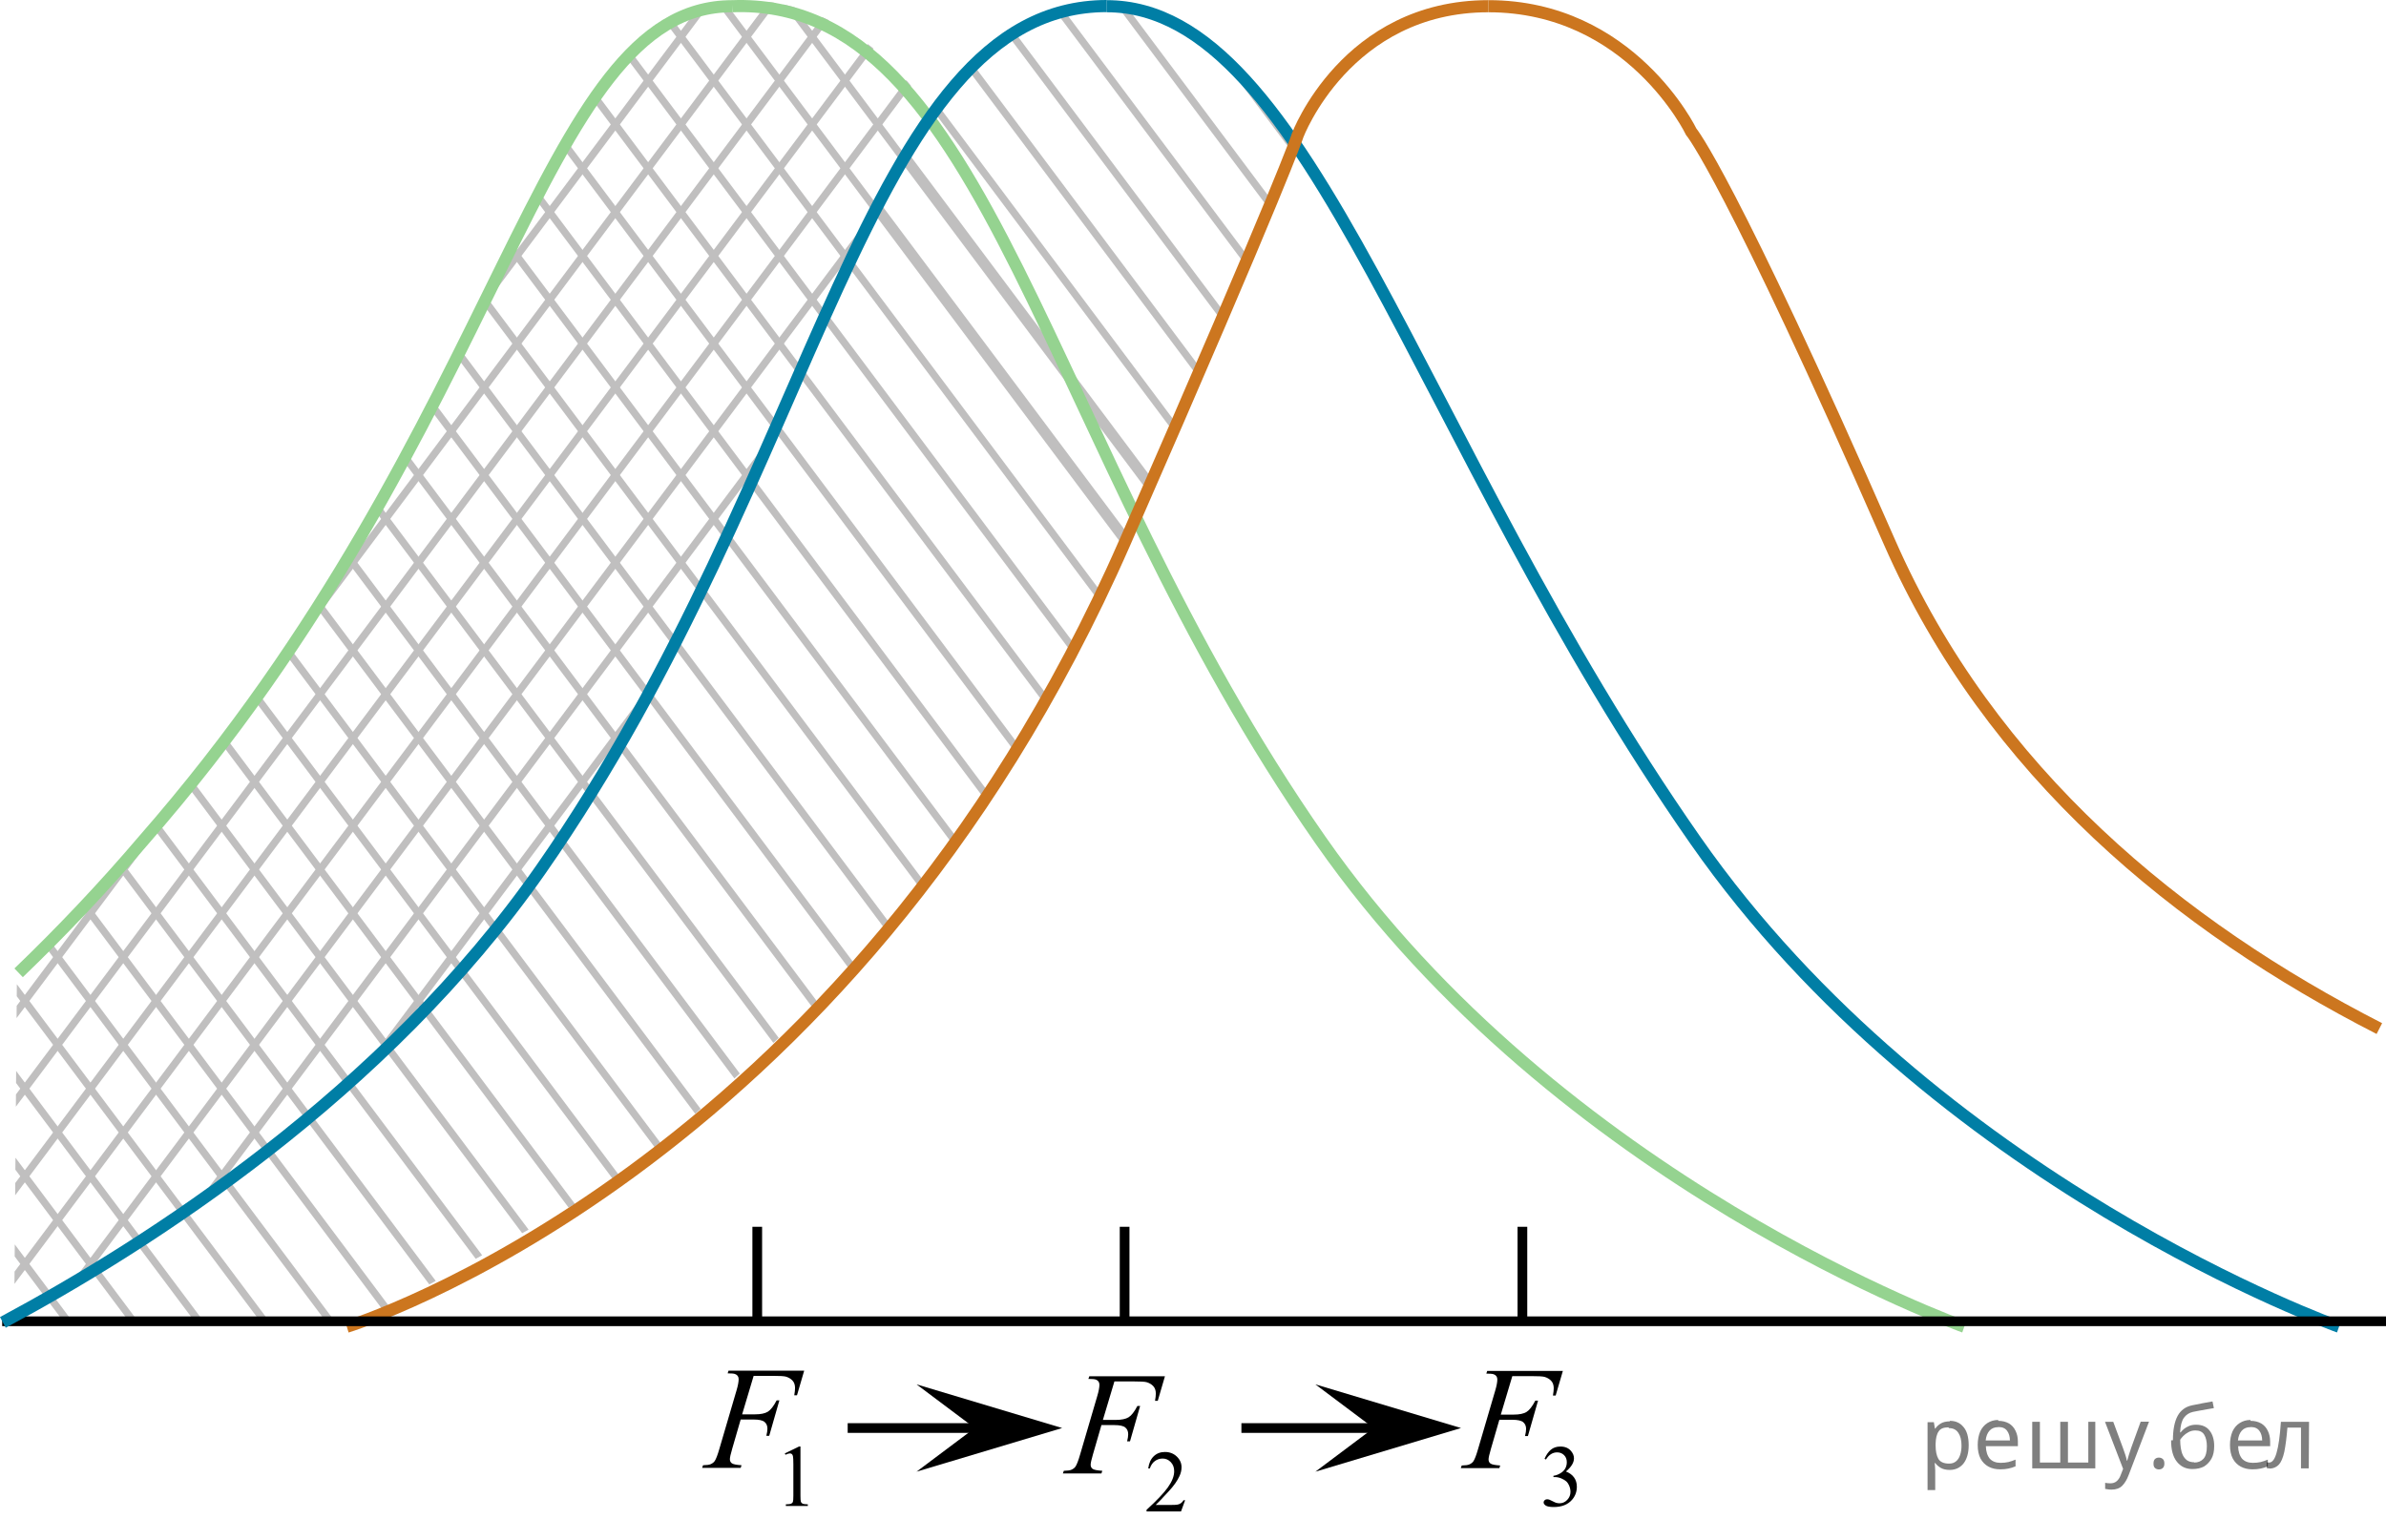 <?xml version="1.0" encoding="utf-8"?>
<!-- Generator: Adobe Illustrator 16.0.0, SVG Export Plug-In . SVG Version: 6.00 Build 0)  -->
<!DOCTYPE svg PUBLIC "-//W3C//DTD SVG 1.1//EN" "http://www.w3.org/Graphics/SVG/1.1/DTD/svg11.dtd">
<svg version="1.1" id="Слой_1" xmlns="http://www.w3.org/2000/svg" xmlns:xlink="http://www.w3.org/1999/xlink" x="0px" y="0px"
	 width="245.918px" height="158.79px" viewBox="32.843 35.421 245.918 158.79"
	 enable-background="new 32.843 35.421 245.918 158.79" xml:space="preserve">
<g>
	<defs>
		<polygon id="SVGID_1_" points="180.782,193.648 198.724,193.648 198.724,171.636 180.782,171.636 180.782,193.648 		"/>
	</defs>
	<clipPath id="SVGID_2_">
		<use xlink:href="#SVGID_1_"  overflow="visible"/>
	</clipPath>
	<g clip-path="url(#SVGID_2_)">
		<path d="M192.033,185.817c0.172-0.404,0.389-0.717,0.651-0.937c0.262-0.22,0.589-0.33,0.979-0.33c0.482,0,0.853,0.156,1.11,0.47
			c0.196,0.233,0.294,0.482,0.294,0.748c0,0.438-0.275,0.889-0.827,1.355c0.37,0.145,0.65,0.352,0.84,0.62s0.284,0.585,0.284,0.948
			c0,0.52-0.165,0.97-0.497,1.351c-0.433,0.496-1.06,0.744-1.88,0.744c-0.405,0-0.682-0.051-0.828-0.15
			c-0.146-0.101-0.22-0.209-0.22-0.323c0-0.086,0.034-0.161,0.104-0.227c0.069-0.064,0.153-0.098,0.251-0.098
			c0.073,0,0.149,0.013,0.227,0.036c0.05,0.015,0.164,0.068,0.342,0.161c0.178,0.094,0.301,0.148,0.369,0.166
			c0.109,0.033,0.227,0.049,0.351,0.049c0.302,0,0.565-0.116,0.789-0.35s0.335-0.51,0.335-0.828c0-0.233-0.052-0.461-0.155-0.683
			c-0.077-0.165-0.162-0.29-0.253-0.376c-0.128-0.118-0.303-0.226-0.524-0.321c-0.223-0.096-0.449-0.144-0.68-0.144h-0.143v-0.133
			c0.234-0.03,0.469-0.114,0.704-0.253s0.406-0.306,0.514-0.5c0.106-0.195,0.159-0.409,0.159-0.643c0-0.304-0.095-0.55-0.286-0.737
			s-0.429-0.281-0.713-0.281c-0.46,0-0.843,0.245-1.151,0.735L192.033,185.817z"/>
	</g>
	<g clip-path="url(#SVGID_2_)">
		<path d="M188.713,177.29l-1.186,3.968h1.319c0.593,0,1.036-0.091,1.33-0.273s0.597-0.571,0.908-1.167h0.281l-1.045,3.649h-0.297
			c0.074-0.295,0.111-0.539,0.111-0.731c0-0.3-0.1-0.533-0.3-0.698s-0.574-0.247-1.123-0.247h-1.334l-0.875,3.021
			c-0.158,0.537-0.237,0.895-0.237,1.071c0,0.183,0.068,0.323,0.204,0.422s0.468,0.165,0.997,0.199l-0.089,0.273h-3.973l0.096-0.273
			c0.386-0.01,0.643-0.044,0.771-0.104c0.197-0.084,0.343-0.197,0.437-0.34c0.134-0.202,0.292-0.618,0.475-1.249l1.771-6.036
			c0.144-0.488,0.215-0.87,0.215-1.146c0-0.128-0.032-0.237-0.096-0.329c-0.064-0.091-0.16-0.158-0.286-0.203
			c-0.126-0.044-0.377-0.066-0.752-0.066l0.089-0.273h7.798l-0.741,2.534H192.9c0.055-0.305,0.082-0.557,0.082-0.753
			c0-0.325-0.091-0.583-0.271-0.772c-0.181-0.189-0.412-0.324-0.693-0.402c-0.197-0.05-0.64-0.074-1.327-0.074H188.713z"/>
	</g>
</g>
<g>
	<defs>
		<polygon id="SVGID_3_" points="139.783,194.21 157.723,194.21 157.723,172.2 139.783,172.2 139.783,194.21 		"/>
	</defs>
	<clipPath id="SVGID_4_">
		<use xlink:href="#SVGID_3_"  overflow="visible"/>
	</clipPath>
	<g clip-path="url(#SVGID_4_)">
		<path d="M154.991,190.083l-0.422,1.156h-3.555v-0.164c1.046-0.95,1.782-1.728,2.208-2.329c0.427-0.603,0.641-1.153,0.641-1.652
			c0-0.381-0.117-0.694-0.352-0.939s-0.514-0.367-0.84-0.367c-0.296,0-0.562,0.086-0.797,0.259c-0.236,0.173-0.41,0.426-0.522,0.76
			h-0.164c0.073-0.546,0.264-0.966,0.57-1.258s0.689-0.438,1.148-0.438c0.489,0,0.897,0.156,1.225,0.47
			c0.327,0.313,0.491,0.682,0.491,1.107c0,0.304-0.071,0.607-0.214,0.912c-0.219,0.479-0.574,0.984-1.066,1.52
			c-0.737,0.803-1.198,1.287-1.382,1.452h1.573c0.319,0,0.544-0.012,0.673-0.035s0.245-0.071,0.349-0.145
			c0.104-0.072,0.194-0.175,0.271-0.308H154.991z"/>
	</g>
	<g clip-path="url(#SVGID_4_)">
		<path d="M147.702,177.837l-1.186,3.968h1.319c0.593,0,1.036-0.091,1.33-0.273s0.597-0.571,0.908-1.167h0.281l-1.045,3.649h-0.297
			c0.074-0.295,0.111-0.539,0.111-0.731c0-0.3-0.1-0.533-0.3-0.698s-0.574-0.247-1.123-0.247h-1.334l-0.875,3.021
			c-0.158,0.537-0.237,0.895-0.237,1.071c0,0.183,0.068,0.323,0.204,0.422s0.468,0.165,0.997,0.199l-0.089,0.273h-3.973l0.096-0.273
			c0.386-0.01,0.643-0.044,0.771-0.104c0.197-0.084,0.343-0.197,0.437-0.34c0.134-0.202,0.292-0.618,0.475-1.249l1.771-6.036
			c0.144-0.488,0.215-0.87,0.215-1.146c0-0.128-0.032-0.237-0.096-0.329c-0.064-0.091-0.16-0.158-0.286-0.203
			c-0.126-0.044-0.377-0.066-0.752-0.066l0.089-0.273h7.798l-0.741,2.534h-0.282c0.055-0.305,0.082-0.557,0.082-0.753
			c0-0.325-0.091-0.583-0.271-0.772c-0.181-0.189-0.412-0.324-0.693-0.402c-0.197-0.05-0.64-0.074-1.327-0.074H147.702z"/>
	</g>
</g>
<g>
	<defs>
		<polygon id="SVGID_5_" points="102.61,193.647 119.171,193.647 119.171,171.637 102.61,171.637 102.61,193.647 		"/>
	</defs>
	<clipPath id="SVGID_6_">
		<use xlink:href="#SVGID_5_"  overflow="visible"/>
	</clipPath>
	<g clip-path="url(#SVGID_6_)">
		<path d="M113.732,185.259l1.466-0.713h0.146v5.071c0,0.337,0.015,0.546,0.043,0.629c0.027,0.083,0.086,0.146,0.175,0.19
			s0.27,0.069,0.542,0.075v0.164h-2.266v-0.164c0.284-0.006,0.468-0.03,0.551-0.073c0.083-0.042,0.141-0.1,0.174-0.173
			c0.032-0.072,0.049-0.288,0.049-0.648v-3.242c0-0.437-0.015-0.718-0.045-0.842c-0.021-0.094-0.059-0.163-0.113-0.208
			c-0.055-0.044-0.12-0.066-0.197-0.066c-0.109,0-0.263,0.046-0.458,0.138L113.732,185.259z"/>
	</g>
	<g clip-path="url(#SVGID_6_)">
		<path d="M110.519,177.264l-1.186,3.968h1.319c0.593,0,1.036-0.091,1.33-0.273s0.597-0.571,0.908-1.167h0.281l-1.045,3.649h-0.297
			c0.074-0.295,0.111-0.539,0.111-0.731c0-0.3-0.1-0.533-0.3-0.698s-0.574-0.247-1.123-0.247h-1.334l-0.875,3.021
			c-0.158,0.537-0.237,0.895-0.237,1.071c0,0.183,0.068,0.323,0.204,0.422s0.468,0.165,0.997,0.199l-0.089,0.273h-3.973l0.096-0.273
			c0.386-0.01,0.643-0.044,0.771-0.104c0.197-0.084,0.343-0.197,0.437-0.34c0.134-0.202,0.292-0.618,0.475-1.249l1.771-6.036
			c0.144-0.488,0.215-0.87,0.215-1.146c0-0.128-0.032-0.237-0.096-0.329c-0.064-0.091-0.16-0.158-0.286-0.203
			c-0.126-0.044-0.377-0.066-0.752-0.066l0.089-0.273h7.798l-0.741,2.534h-0.282c0.055-0.305,0.082-0.557,0.082-0.753
			c0-0.325-0.091-0.583-0.271-0.772c-0.181-0.189-0.412-0.324-0.693-0.402c-0.197-0.05-0.64-0.074-1.327-0.074H110.519z"/>
	</g>
</g>
<line fill="none" stroke="#000000" stroke-miterlimit="10" x1="110.891" y1="171.636" x2="110.891" y2="161.895"/>
<line fill="none" stroke="#000000" stroke-miterlimit="10" x1="148.753" y1="171.636" x2="148.753" y2="161.895"/>
<line fill="none" stroke="#000000" stroke-miterlimit="10" x1="189.753" y1="171.636" x2="189.753" y2="161.895"/>
<g>
	<defs>
		<path id="SVGID_7_" d="M34.59,135.54l12.997-13.706l13.688-17.53l5.098-7.71l13.029-23.296l5.149-10.382l8.342-15.678
			c0,0,5.398-11.91,16.648-11.805s17.685,9.479,17.685,9.479l1.819,2.321c0,0-6.073,9.882-7.209,12.243l-8.403,18.569
			c0,0-8.123,18.423-9.026,19.721s-6.721,13.368-7.809,14.686s-5.964,9.605-5.964,9.605s-10.063,14.085-11.46,15.176
			s-20.289,19.414-28.618,23.995c-8.328,4.581-16.254,10.409-16.254,10.409L34.59,135.54z"/>
	</defs>
	<clipPath id="SVGID_8_">
		<use xlink:href="#SVGID_7_"  overflow="visible"/>
	</clipPath>
	<g clip-path="url(#SVGID_8_)">
		<g>
			
				<line fill="none" stroke="#C0BFBF" stroke-width="0.75" stroke-miterlimit="10" x1="-78.821" y1="22.125" x2="128.563" y2="299.251"/>
			
				<line fill="none" stroke="#C0BFBF" stroke-width="0.75" stroke-miterlimit="10" x1="-75.449" y1="17.594" x2="131.936" y2="294.721"/>
			
				<line fill="none" stroke="#C0BFBF" stroke-width="0.75" stroke-miterlimit="10" x1="-72.077" y1="13.064" x2="135.308" y2="290.191"/>
			
				<line fill="none" stroke="#C0BFBF" stroke-width="0.75" stroke-miterlimit="10" x1="-68.705" y1="8.534" x2="138.68" y2="285.661"/>
			
				<line fill="none" stroke="#C0BFBF" stroke-width="0.75" stroke-miterlimit="10" x1="-65.333" y1="4.003" x2="142.052" y2="281.13"/>
			
				<line fill="none" stroke="#C0BFBF" stroke-width="0.75" stroke-miterlimit="10" x1="-61.961" y1="-0.527" x2="145.424" y2="276.6"/>
			
				<line fill="none" stroke="#C0BFBF" stroke-width="0.75" stroke-miterlimit="10" x1="-58.589" y1="-5.057" x2="148.796" y2="272.07"/>
			
				<line fill="none" stroke="#C0BFBF" stroke-width="0.75" stroke-miterlimit="10" x1="-55.217" y1="-9.587" x2="152.168" y2="267.54"/>
			
				<line fill="none" stroke="#C0BFBF" stroke-width="0.75" stroke-miterlimit="10" x1="-51.845" y1="-14.118" x2="155.54" y2="263.009"/>
			
				<line fill="none" stroke="#C0BFBF" stroke-width="0.75" stroke-miterlimit="10" x1="-48.473" y1="-18.648" x2="158.912" y2="258.479"/>
			
				<line fill="none" stroke="#C0BFBF" stroke-width="0.75" stroke-miterlimit="10" x1="-45.101" y1="-23.178" x2="162.284" y2="253.949"/>
			
				<line fill="none" stroke="#C0BFBF" stroke-width="0.75" stroke-miterlimit="10" x1="-41.729" y1="-27.708" x2="165.656" y2="249.418"/>
			
				<line fill="none" stroke="#C0BFBF" stroke-width="0.75" stroke-miterlimit="10" x1="-38.356" y1="-32.239" x2="169.028" y2="244.888"/>
			
				<line fill="none" stroke="#C0BFBF" stroke-width="0.75" stroke-miterlimit="10" x1="-34.984" y1="-36.769" x2="172.4" y2="240.358"/>
			
				<line fill="none" stroke="#C0BFBF" stroke-width="0.75" stroke-miterlimit="10" x1="-31.612" y1="-41.299" x2="175.772" y2="235.828"/>
			
				<line fill="none" stroke="#C0BFBF" stroke-width="0.75" stroke-miterlimit="10" x1="-28.24" y1="-45.83" x2="179.145" y2="231.297"/>
			
				<line fill="none" stroke="#C0BFBF" stroke-width="0.75" stroke-miterlimit="10" x1="-24.868" y1="-50.36" x2="182.517" y2="226.767"/>
			
				<line fill="none" stroke="#C0BFBF" stroke-width="0.75" stroke-miterlimit="10" x1="-21.496" y1="-54.89" x2="185.889" y2="222.237"/>
			
				<line fill="none" stroke="#C0BFBF" stroke-width="0.75" stroke-miterlimit="10" x1="-18.124" y1="-59.42" x2="189.261" y2="217.707"/>
			
				<line fill="none" stroke="#C0BFBF" stroke-width="0.75" stroke-miterlimit="10" x1="-14.752" y1="-63.951" x2="192.633" y2="213.176"/>
			
				<line fill="none" stroke="#C0BFBF" stroke-width="0.75" stroke-miterlimit="10" x1="-11.38" y1="-68.481" x2="196.005" y2="208.646"/>
			
				<line fill="none" stroke="#C0BFBF" stroke-width="0.75" stroke-miterlimit="10" x1="-8.008" y1="-73.011" x2="199.377" y2="204.116"/>
			
				<line fill="none" stroke="#C0BFBF" stroke-width="0.75" stroke-miterlimit="10" x1="-4.636" y1="-77.542" x2="202.749" y2="199.585"/>
			
				<line fill="none" stroke="#C0BFBF" stroke-width="0.75" stroke-miterlimit="10" x1="-1.264" y1="-82.072" x2="206.121" y2="195.055"/>
			
				<line fill="none" stroke="#C0BFBF" stroke-width="0.75" stroke-miterlimit="10" x1="2.108" y1="-86.602" x2="209.493" y2="190.525"/>
			
				<line fill="none" stroke="#C0BFBF" stroke-width="0.75" stroke-miterlimit="10" x1="5.48" y1="-91.132" x2="212.865" y2="185.995"/>
			
				<line fill="none" stroke="#C0BFBF" stroke-width="0.75" stroke-miterlimit="10" x1="8.853" y1="-95.663" x2="216.237" y2="181.464"/>
			
				<line fill="none" stroke="#C0BFBF" stroke-width="0.75" stroke-miterlimit="10" x1="12.225" y1="-100.193" x2="219.609" y2="176.934"/>
		</g>
		<g>
			
				<line fill="none" stroke="#C0BFBF" stroke-width="0.75" stroke-miterlimit="10" x1="212.255" y1="-16.383" x2="4.87" y2="260.744"/>
			
				<line fill="none" stroke="#C0BFBF" stroke-width="0.75" stroke-miterlimit="10" x1="208.883" y1="-20.913" x2="1.498" y2="256.214"/>
			
				<line fill="none" stroke="#C0BFBF" stroke-width="0.75" stroke-miterlimit="10" x1="205.511" y1="-25.443" x2="-1.874" y2="251.683"/>
			
				<line fill="none" stroke="#C0BFBF" stroke-width="0.75" stroke-miterlimit="10" x1="202.139" y1="-29.974" x2="-5.246" y2="247.154"/>
			
				<line fill="none" stroke="#C0BFBF" stroke-width="0.75" stroke-miterlimit="10" x1="198.767" y1="-34.504" x2="-8.618" y2="242.623"/>
			
				<line fill="none" stroke="#C0BFBF" stroke-width="0.75" stroke-miterlimit="10" x1="195.395" y1="-39.034" x2="-11.99" y2="238.093"/>
			
				<line fill="none" stroke="#C0BFBF" stroke-width="0.75" stroke-miterlimit="10" x1="192.022" y1="-43.564" x2="-15.362" y2="233.562"/>
			
				<line fill="none" stroke="#C0BFBF" stroke-width="0.75" stroke-miterlimit="10" x1="188.65" y1="-48.095" x2="-18.734" y2="229.033"/>
			
				<line fill="none" stroke="#C0BFBF" stroke-width="0.75" stroke-miterlimit="10" x1="185.278" y1="-52.625" x2="-22.106" y2="224.501"/>
			
				<line fill="none" stroke="#C0BFBF" stroke-width="0.75" stroke-miterlimit="10" x1="181.906" y1="-57.155" x2="-25.479" y2="219.972"/>
			
				<line fill="none" stroke="#C0BFBF" stroke-width="0.75" stroke-miterlimit="10" x1="178.534" y1="-61.686" x2="-28.851" y2="215.441"/>
			
				<line fill="none" stroke="#C0BFBF" stroke-width="0.75" stroke-miterlimit="10" x1="175.162" y1="-66.216" x2="-32.223" y2="210.912"/>
			
				<line fill="none" stroke="#C0BFBF" stroke-width="0.75" stroke-miterlimit="10" x1="171.79" y1="-70.746" x2="-35.595" y2="206.38"/>
			
				<line fill="none" stroke="#C0BFBF" stroke-width="0.75" stroke-miterlimit="10" x1="168.418" y1="-75.276" x2="-38.967" y2="201.851"/>
			
				<line fill="none" stroke="#C0BFBF" stroke-width="0.75" stroke-miterlimit="10" x1="165.046" y1="-79.807" x2="-42.339" y2="197.32"/>
			
				<line fill="none" stroke="#C0BFBF" stroke-width="0.75" stroke-miterlimit="10" x1="161.674" y1="-84.337" x2="-45.711" y2="192.791"/>
			
				<line fill="none" stroke="#C0BFBF" stroke-width="0.75" stroke-miterlimit="10" x1="158.302" y1="-88.867" x2="-49.083" y2="188.259"/>
			
				<line fill="none" stroke="#C0BFBF" stroke-width="0.75" stroke-miterlimit="10" x1="154.93" y1="-93.397" x2="-52.455" y2="183.73"/>
			
				<line fill="none" stroke="#C0BFBF" stroke-width="0.75" stroke-miterlimit="10" x1="151.558" y1="-97.928" x2="-55.827" y2="179.199"/>
			
				<line fill="none" stroke="#C0BFBF" stroke-width="0.75" stroke-miterlimit="10" x1="148.186" y1="-102.458" x2="-59.199" y2="174.669"/>
			
				<line fill="none" stroke="#C0BFBF" stroke-width="0.75" stroke-miterlimit="10" x1="144.813" y1="-106.988" x2="-62.571" y2="170.138"/>
			
				<line fill="none" stroke="#C0BFBF" stroke-width="0.75" stroke-miterlimit="10" x1="141.441" y1="-111.519" x2="-65.943" y2="165.609"/>
			
				<line fill="none" stroke="#C0BFBF" stroke-width="0.75" stroke-miterlimit="10" x1="138.069" y1="-116.049" x2="-69.315" y2="161.078"/>
			
				<line fill="none" stroke="#C0BFBF" stroke-width="0.75" stroke-miterlimit="10" x1="134.697" y1="-120.579" x2="-72.688" y2="156.548"/>
			
				<line fill="none" stroke="#C0BFBF" stroke-width="0.75" stroke-miterlimit="10" x1="131.325" y1="-125.109" x2="-76.06" y2="152.017"/>
			
				<line fill="none" stroke="#C0BFBF" stroke-width="0.75" stroke-miterlimit="10" x1="127.953" y1="-129.64" x2="-79.432" y2="147.488"/>
			
				<line fill="none" stroke="#C0BFBF" stroke-width="0.75" stroke-miterlimit="10" x1="124.581" y1="-134.17" x2="-82.804" y2="142.957"/>
			
				<line fill="none" stroke="#C0BFBF" stroke-width="0.75" stroke-miterlimit="10" x1="121.209" y1="-138.7" x2="-86.176" y2="138.427"/>
		</g>
	</g>
</g>
<g>
	<defs>
		<path id="SVGID_9_" d="M34.302,171.125c0,0,43.794-25.26,55.852-48.349c10.414-17.481,11.079-18.703,12.091-20.697
			s14.063-30.584,14.063-30.584l6.305-13.543c0,0,7.226-12.69,10.007-15.232s6.406-5.131,8.451-5.701c0,0,9.006-2.444,13.833,1.353
			s11.384,11.833,11.384,11.833L149.534,89.61c0,0-7.216,15.042-8.397,17.12s-13.015,20.406-18.021,26.001
			s-25.883,23.985-25.883,23.985l-27.017,14.92L34.302,171.125z"/>
	</defs>
	<clipPath id="SVGID_10_">
		<use xlink:href="#SVGID_9_"  overflow="visible"/>
	</clipPath>
	<g clip-path="url(#SVGID_10_)">
		<g>
			
				<line fill="none" stroke="#C0BFBF" stroke-width="0.75" stroke-miterlimit="10" x1="-78.821" y1="22.125" x2="128.563" y2="299.251"/>
			
				<line fill="none" stroke="#C0BFBF" stroke-width="0.75" stroke-miterlimit="10" x1="-75.449" y1="17.594" x2="131.936" y2="294.721"/>
			
				<line fill="none" stroke="#C0BFBF" stroke-width="0.75" stroke-miterlimit="10" x1="-72.077" y1="13.064" x2="135.308" y2="290.191"/>
			
				<line fill="none" stroke="#C0BFBF" stroke-width="0.75" stroke-miterlimit="10" x1="-68.705" y1="8.534" x2="138.68" y2="285.661"/>
			
				<line fill="none" stroke="#C0BFBF" stroke-width="0.75" stroke-miterlimit="10" x1="-65.333" y1="4.003" x2="142.052" y2="281.13"/>
			
				<line fill="none" stroke="#C0BFBF" stroke-width="0.75" stroke-miterlimit="10" x1="-61.961" y1="-0.527" x2="145.424" y2="276.6"/>
			
				<line fill="none" stroke="#C0BFBF" stroke-width="0.75" stroke-miterlimit="10" x1="-58.589" y1="-5.057" x2="148.796" y2="272.07"/>
			
				<line fill="none" stroke="#C0BFBF" stroke-width="0.75" stroke-miterlimit="10" x1="-55.217" y1="-9.587" x2="152.168" y2="267.54"/>
			
				<line fill="none" stroke="#C0BFBF" stroke-width="0.75" stroke-miterlimit="10" x1="-51.845" y1="-14.118" x2="155.54" y2="263.009"/>
			
				<line fill="none" stroke="#C0BFBF" stroke-width="0.75" stroke-miterlimit="10" x1="-48.473" y1="-18.648" x2="158.912" y2="258.479"/>
			
				<line fill="none" stroke="#C0BFBF" stroke-width="0.75" stroke-miterlimit="10" x1="-45.101" y1="-23.178" x2="162.284" y2="253.949"/>
			
				<line fill="none" stroke="#C0BFBF" stroke-width="0.75" stroke-miterlimit="10" x1="-41.729" y1="-27.708" x2="165.656" y2="249.418"/>
			
				<line fill="none" stroke="#C0BFBF" stroke-width="0.75" stroke-miterlimit="10" x1="-38.356" y1="-32.239" x2="169.028" y2="244.888"/>
			
				<line fill="none" stroke="#C0BFBF" stroke-width="0.75" stroke-miterlimit="10" x1="-34.984" y1="-36.769" x2="172.4" y2="240.358"/>
			
				<line fill="none" stroke="#C0BFBF" stroke-width="0.75" stroke-miterlimit="10" x1="-31.612" y1="-41.299" x2="175.772" y2="235.828"/>
			
				<line fill="none" stroke="#C0BFBF" stroke-width="0.75" stroke-miterlimit="10" x1="-28.24" y1="-45.83" x2="179.145" y2="231.297"/>
			
				<line fill="none" stroke="#C0BFBF" stroke-width="0.75" stroke-miterlimit="10" x1="-24.868" y1="-50.36" x2="182.517" y2="226.767"/>
			
				<line fill="none" stroke="#C0BFBF" stroke-width="0.75" stroke-miterlimit="10" x1="-21.496" y1="-54.89" x2="185.889" y2="222.237"/>
			
				<line fill="none" stroke="#C0BFBF" stroke-width="0.75" stroke-miterlimit="10" x1="-18.124" y1="-59.42" x2="189.261" y2="217.707"/>
			
				<line fill="none" stroke="#C0BFBF" stroke-width="0.75" stroke-miterlimit="10" x1="-14.752" y1="-63.951" x2="192.633" y2="213.176"/>
			
				<line fill="none" stroke="#C0BFBF" stroke-width="0.75" stroke-miterlimit="10" x1="-11.38" y1="-68.481" x2="196.005" y2="208.646"/>
			
				<line fill="none" stroke="#C0BFBF" stroke-width="0.75" stroke-miterlimit="10" x1="-8.008" y1="-73.011" x2="199.377" y2="204.116"/>
			
				<line fill="none" stroke="#C0BFBF" stroke-width="0.75" stroke-miterlimit="10" x1="-4.636" y1="-77.542" x2="202.749" y2="199.585"/>
			
				<line fill="none" stroke="#C0BFBF" stroke-width="0.75" stroke-miterlimit="10" x1="-1.264" y1="-82.072" x2="206.121" y2="195.055"/>
			
				<line fill="none" stroke="#C0BFBF" stroke-width="0.75" stroke-miterlimit="10" x1="2.108" y1="-86.602" x2="209.493" y2="190.525"/>
			
				<line fill="none" stroke="#C0BFBF" stroke-width="0.75" stroke-miterlimit="10" x1="5.48" y1="-91.132" x2="212.865" y2="185.995"/>
			
				<line fill="none" stroke="#C0BFBF" stroke-width="0.75" stroke-miterlimit="10" x1="8.853" y1="-95.663" x2="216.237" y2="181.464"/>
			
				<line fill="none" stroke="#C0BFBF" stroke-width="0.75" stroke-miterlimit="10" x1="12.225" y1="-100.193" x2="219.609" y2="176.934"/>
		</g>
		<g>
			
				<line fill="none" stroke="#C0BFBF" stroke-width="0.75" stroke-miterlimit="10" x1="19.202" y1="-82.462" x2="226.587" y2="194.665"/>
			
				<line fill="none" stroke="#C0BFBF" stroke-width="0.75" stroke-miterlimit="10" x1="22.574" y1="-86.993" x2="229.959" y2="190.134"/>
			
				<line fill="none" stroke="#C0BFBF" stroke-width="0.75" stroke-miterlimit="10" x1="25.946" y1="-91.523" x2="233.331" y2="185.604"/>
			
				<line fill="none" stroke="#C0BFBF" stroke-width="0.75" stroke-miterlimit="10" x1="29.318" y1="-96.053" x2="236.703" y2="181.074"/>
			
				<line fill="none" stroke="#C0BFBF" stroke-width="0.75" stroke-miterlimit="10" x1="32.69" y1="-100.583" x2="240.075" y2="176.543"/>
			
				<line fill="none" stroke="#C0BFBF" stroke-width="0.75" stroke-miterlimit="10" x1="36.063" y1="-105.114" x2="243.447" y2="172.013"/>
			
				<line fill="none" stroke="#C0BFBF" stroke-width="0.75" stroke-miterlimit="10" x1="39.435" y1="-109.644" x2="246.819" y2="167.483"/>
			
				<line fill="none" stroke="#C0BFBF" stroke-width="0.75" stroke-miterlimit="10" x1="42.807" y1="-114.174" x2="250.191" y2="162.953"/>
			
				<line fill="none" stroke="#C0BFBF" stroke-width="0.75" stroke-miterlimit="10" x1="46.179" y1="-118.705" x2="253.563" y2="158.422"/>
			
				<line fill="none" stroke="#C0BFBF" stroke-width="0.75" stroke-miterlimit="10" x1="49.551" y1="-123.235" x2="256.936" y2="153.892"/>
			
				<line fill="none" stroke="#C0BFBF" stroke-width="0.75" stroke-miterlimit="10" x1="52.923" y1="-127.765" x2="260.308" y2="149.362"/>
			
				<line fill="none" stroke="#C0BFBF" stroke-width="0.75" stroke-miterlimit="10" x1="56.295" y1="-132.295" x2="263.68" y2="144.832"/>
			
				<line fill="none" stroke="#C0BFBF" stroke-width="0.75" stroke-miterlimit="10" x1="59.667" y1="-136.826" x2="267.052" y2="140.301"/>
			
				<line fill="none" stroke="#C0BFBF" stroke-width="0.75" stroke-miterlimit="10" x1="63.039" y1="-141.356" x2="270.424" y2="135.771"/>
			
				<line fill="none" stroke="#C0BFBF" stroke-width="0.75" stroke-miterlimit="10" x1="66.411" y1="-145.886" x2="273.796" y2="131.241"/>
			
				<line fill="none" stroke="#C0BFBF" stroke-width="0.75" stroke-miterlimit="10" x1="69.783" y1="-150.417" x2="277.168" y2="126.71"/>
			
				<line fill="none" stroke="#C0BFBF" stroke-width="0.75" stroke-miterlimit="10" x1="73.155" y1="-154.947" x2="280.54" y2="122.18"/>
			
				<line fill="none" stroke="#C0BFBF" stroke-width="0.75" stroke-miterlimit="10" x1="76.527" y1="-159.477" x2="283.912" y2="117.65"/>
			
				<line fill="none" stroke="#C0BFBF" stroke-width="0.75" stroke-miterlimit="10" x1="79.899" y1="-164.007" x2="287.284" y2="113.12"/>
			
				<line fill="none" stroke="#C0BFBF" stroke-width="0.75" stroke-miterlimit="10" x1="83.271" y1="-168.538" x2="290.656" y2="108.589"/>
			
				<line fill="none" stroke="#C0BFBF" stroke-width="0.75" stroke-miterlimit="10" x1="86.644" y1="-173.068" x2="294.028" y2="104.059"/>
			
				<line fill="none" stroke="#C0BFBF" stroke-width="0.75" stroke-miterlimit="10" x1="90.016" y1="-177.598" x2="297.4" y2="99.529"/>
			
				<line fill="none" stroke="#C0BFBF" stroke-width="0.75" stroke-miterlimit="10" x1="93.388" y1="-182.128" x2="300.772" y2="94.999"/>
			
				<line fill="none" stroke="#C0BFBF" stroke-width="0.75" stroke-miterlimit="10" x1="96.76" y1="-186.659" x2="304.145" y2="90.468"/>
			
				<line fill="none" stroke="#C0BFBF" stroke-width="0.75" stroke-miterlimit="10" x1="100.132" y1="-191.189" x2="307.517" y2="85.938"/>
			
				<line fill="none" stroke="#C0BFBF" stroke-width="0.75" stroke-miterlimit="10" x1="103.504" y1="-195.719" x2="310.889" y2="81.408"/>
			
				<line fill="none" stroke="#C0BFBF" stroke-width="0.75" stroke-miterlimit="10" x1="106.876" y1="-200.25" x2="314.261" y2="76.877"/>
			
				<line fill="none" stroke="#C0BFBF" stroke-width="0.75" stroke-miterlimit="10" x1="110.248" y1="-204.78" x2="317.633" y2="72.347"/>
		</g>
	</g>
</g>
<polygon points="133.308,182.642 127.308,178.142 142.316,182.642 127.308,187.142 "/>
<polygon points="174.417,182.642 168.417,178.142 183.426,182.642 168.417,187.142 "/>
<line fill="none" stroke="#000000" stroke-miterlimit="10" x1="135.461" y1="182.642" x2="120.211" y2="182.642"/>
<line fill="none" stroke="#000000" stroke-miterlimit="10" x1="176.042" y1="182.642" x2="160.792" y2="182.642"/>
<path fill="none" stroke="#000000" stroke-miterlimit="10" d="M175.922,182.642"/>
<path fill="none" stroke="#007EA5" stroke-width="1.25" stroke-miterlimit="10" d="M146.92,36.062c21,0,31.824,44.685,60.667,86
	c24.667,35.334,66.333,50.138,66.333,50.138"/>
<path fill="none" stroke="#95D390" stroke-width="1.25" stroke-miterlimit="10" d="M235.295,172.2c0,0-41.666-14.804-66.333-50.138
	c-28.843-41.315-34.149-87-60.667-86"/>
<path fill="none" stroke="#95D390" stroke-width="1.25" stroke-miterlimit="10" d="M34.762,135.712
	c4.322-4.153,8.648-8.697,12.866-13.65c37.625-43,40.625-86,60.667-86"/>
<path fill="none" stroke="#CC761F" stroke-width="1.25" stroke-miterlimit="10" d="M278.076,141.461
	c-20.54-10.511-40.052-26.346-50.49-50.149C211.083,53.646,207.148,49,207.148,49s-6.226-12.938-20.893-12.938"/>
<path fill="none" stroke="#CC761F" stroke-width="1.25" stroke-miterlimit="10" d="M68.59,172.2c0,0,51.66-15.806,80.163-80.805
	c16.503-37.667,17.833-42.021,17.833-42.021s5.003-13.313,19.67-13.313"/>
<line fill="none" stroke="#000000" stroke-miterlimit="10" x1="33.069" y1="171.636" x2="278.761" y2="171.636"/>
<path fill="none" stroke="#007EA5" stroke-width="1.25" stroke-miterlimit="10" d="M33.138,171.753
	c14.958-8.024,39.33-23.604,55.448-46.691c28.843-41.316,33.333-89,58.334-89.016"/>
<g fill-opacity=".5"><path d="m233.8 181.9q0.89 0 1.4 0.62 0.55 0.62 0.55 1.9 0 1.2-0.55 1.9-0.54 0.64-1.4 0.64-0.56 0-0.93-0.21-0.36-0.22-0.57-0.5h-0.054q0.018 0.15 0.036 0.39t0.018 0.4v2h-0.79v-7h0.65l0.11 0.66h0.036q0.22-0.32 0.57-0.53t0.94-0.22zm-0.14 0.67q-0.74 0-1 0.41-0.3 0.41-0.32 1.3v0.15q0 0.89 0.29 1.4 0.3 0.48 1.1 0.48 0.44 0 0.72-0.24 0.29-0.24 0.42-0.66 0.14-0.42 0.14-0.96 0-0.83-0.32-1.3-0.32-0.5-0.98-0.5z"/><path d="m238.8 181.9q0.62 0 1.1 0.27 0.45 0.27 0.68 0.76 0.24 0.49 0.24 1.1v0.48h-3.3q0.018 0.82 0.41 1.3 0.4 0.42 1.1 0.42 0.46 0 0.81-0.081 0.36-0.09 0.74-0.25v0.69q-0.37 0.16-0.73 0.23-0.36 0.081-0.86 0.081-0.68 0-1.2-0.28-0.52-0.28-0.82-0.83-0.29-0.56-0.29-1.4 0-0.79 0.26-1.4 0.27-0.57 0.75-0.87 0.49-0.31 1.1-0.31zm-9e-3 0.65q-0.57 0-0.9 0.37-0.32 0.36-0.39 1h2.5q-9e-3 -0.61-0.29-0.99-0.28-0.39-0.88-0.39z"/><path d="m248.8 182.0v4.8h-6.5v-4.8h0.79v4.2h2.1v-4.2h0.79v4.2h2.1v-4.2z"/><path d="m249.8 182.0h0.85l1 2.7q0.14 0.36 0.24 0.69 0.11 0.32 0.16 0.62h0.036q0.054-0.22 0.17-0.58 0.12-0.37 0.24-0.74l0.98-2.7h0.86l-2.1 5.5q-0.25 0.68-0.66 1.1-0.4 0.4-1.1 0.4-0.22 0-0.38-0.027-0.16-0.018-0.28-0.045v-0.63q0.099 0.018 0.23 0.036 0.14 0.018 0.3 0.018 0.41 0 0.67-0.23 0.26-0.23 0.4-0.62l0.25-0.64z"/><path d="m254.8 186.3q0-0.33 0.16-0.47t0.39-0.14q0.23 0 0.4 0.14 0.17 0.14 0.17 0.47 0 0.32-0.17 0.47-0.16 0.14-0.4 0.14-0.22 0-0.39-0.14t-0.16-0.47z"/><path d="m256.8 183.9q0-1.6 0.48-2.5 0.48-0.89 1.5-1.1 0.58-0.13 1.1-0.22t1-0.18l0.14 0.69q-0.32 0.045-0.71 0.12-0.4 0.063-0.78 0.14-0.39 0.063-0.67 0.13-0.58 0.13-0.93 0.61-0.34 0.48-0.39 1.5h0.054q0.13-0.17 0.34-0.35 0.22-0.18 0.53-0.31 0.32-0.13 0.71-0.13 0.94 0 1.4 0.6 0.48 0.6 0.48 1.6 0 0.8-0.28 1.3t-0.77 0.81q-0.5 0.26-1.2 0.26-1 0-1.6-0.76t-0.59-2.2zm2.2 2.3q0.58 0 0.94-0.38t0.36-1.3q0-0.74-0.28-1.2-0.27-0.43-0.9-0.43-0.4 0-0.72 0.18-0.32 0.17-0.54 0.4t-0.31 0.38q0 0.44 0.063 0.86t0.22 0.75q0.16 0.32 0.44 0.52 0.29 0.19 0.72 0.19z"/><path d="m264.8 181.9q0.62 0 1.1 0.27 0.45 0.27 0.68 0.76 0.24 0.49 0.24 1.1v0.48h-3.3q0.018 0.82 0.41 1.3 0.4 0.42 1.1 0.42 0.46 0 0.81-0.081 0.36-0.09 0.74-0.25v0.69q-0.37 0.16-0.73 0.23-0.36 0.081-0.86 0.081-0.68 0-1.2-0.28-0.52-0.28-0.82-0.83-0.29-0.56-0.29-1.4 0-0.79 0.26-1.4 0.27-0.57 0.75-0.87 0.49-0.31 1.1-0.31zm-9e-3 0.65q-0.57 0-0.9 0.37-0.32 0.36-0.39 1h2.5q-9e-3 -0.61-0.29-0.99-0.28-0.39-0.88-0.39z"/><path d="m270.8 186.8h-0.8v-4.2h-1.4q-0.12 1.5-0.32 2.5-0.21 0.93-0.55 1.3t-0.86 0.42q-0.12 0-0.23-0.018-0.11-9e-3 -0.18-0.045v-0.59q0.054 0.018 0.12 0.027t0.13 9e-3q0.49 0 0.77-1 0.3-1 0.45-3.2h2.9z"/></g></svg>

<!--File created and owned by https://sdamgia.ru. Copying is prohibited. All rights reserved.-->
